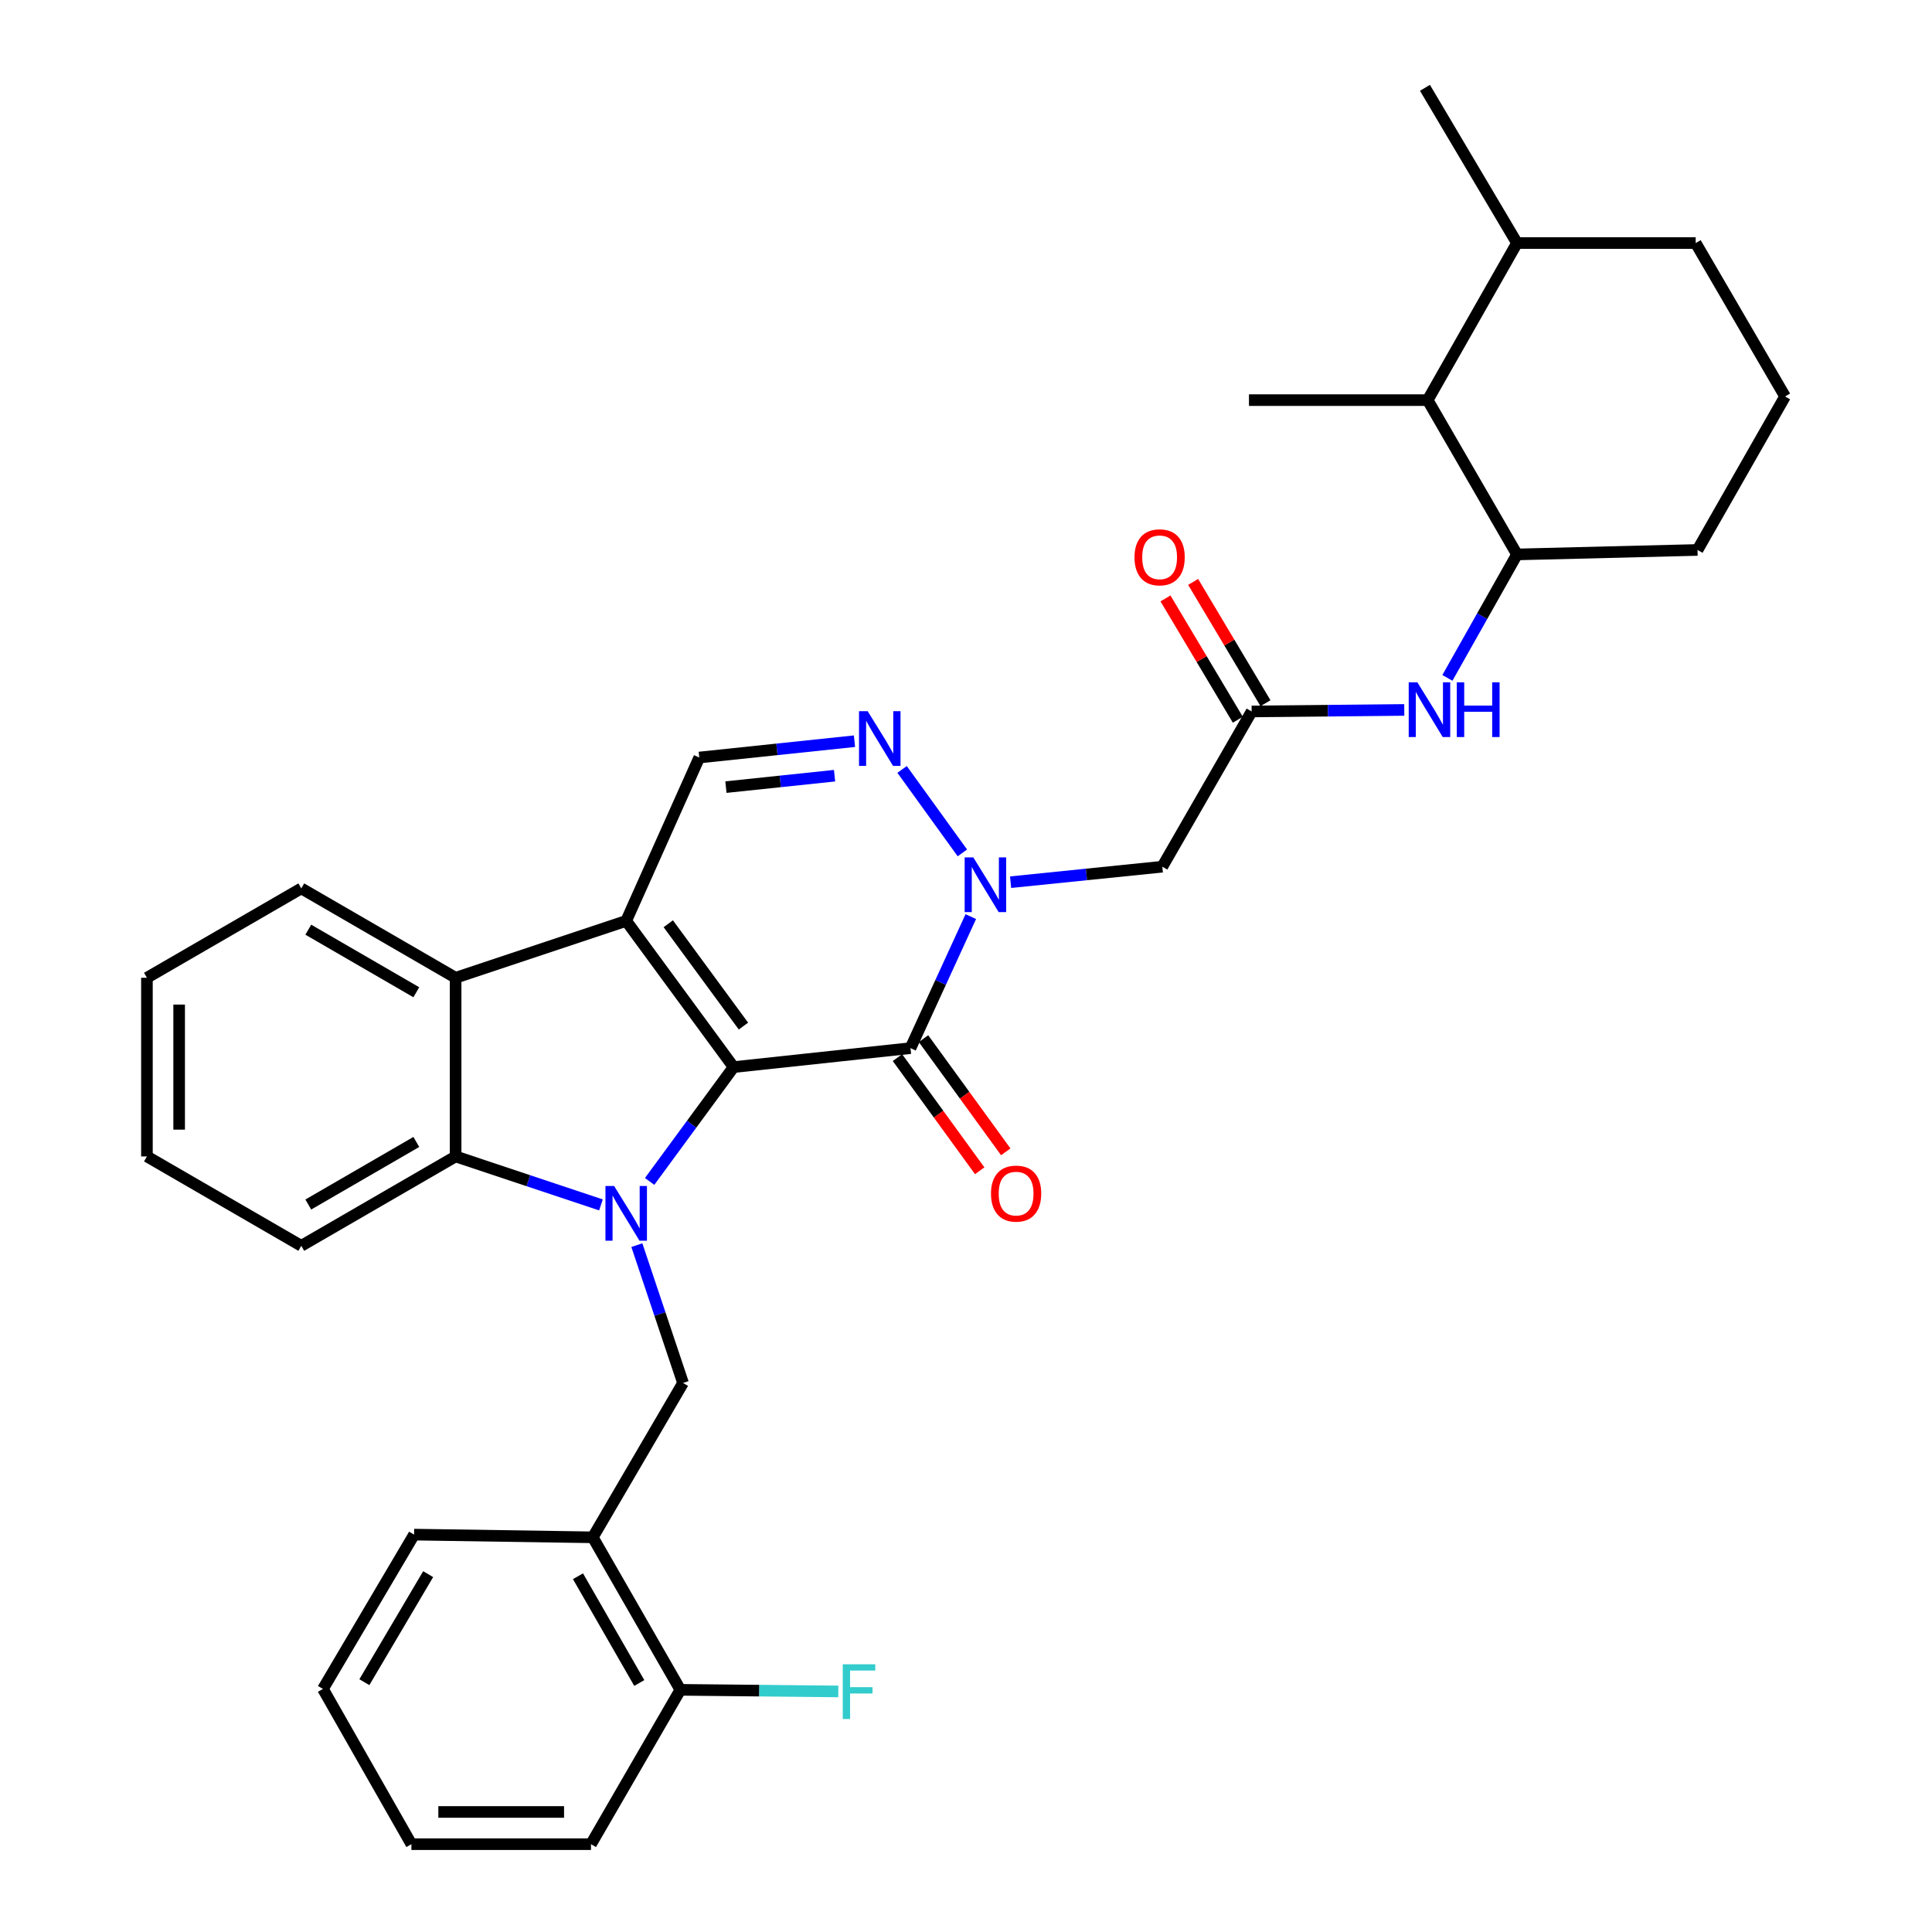 <?xml version='1.0' encoding='iso-8859-1'?>
<svg version='1.1' baseProfile='full'
              xmlns='http://www.w3.org/2000/svg'
                      xmlns:rdkit='http://www.rdkit.org/xml'
                      xmlns:xlink='http://www.w3.org/1999/xlink'
                  xml:space='preserve'
width='1000px' height='1000px' viewBox='0 0 1000 1000'>
<!-- END OF HEADER -->
<rect style='opacity:1.0;fill:#FFFFFF;stroke:none' width='1000' height='1000' x='0' y='0'> </rect>
<path class='bond-0' d='M 379.704,552.332 L 357.974,581.92' style='fill:none;fill-rule:evenodd;stroke:#000000;stroke-width:6px;stroke-linecap:butt;stroke-linejoin:miter;stroke-opacity:1' />
<path class='bond-0' d='M 357.974,581.92 L 336.243,611.507' style='fill:none;fill-rule:evenodd;stroke:#0000FF;stroke-width:6px;stroke-linecap:butt;stroke-linejoin:miter;stroke-opacity:1' />
<path class='bond-1' d='M 379.704,552.332 L 324.119,476.651' style='fill:none;fill-rule:evenodd;stroke:#000000;stroke-width:6px;stroke-linecap:butt;stroke-linejoin:miter;stroke-opacity:1' />
<path class='bond-1' d='M 384.808,531.108 L 345.899,478.13' style='fill:none;fill-rule:evenodd;stroke:#000000;stroke-width:6px;stroke-linecap:butt;stroke-linejoin:miter;stroke-opacity:1' />
<path class='bond-2' d='M 379.704,552.332 L 471.267,542.511' style='fill:none;fill-rule:evenodd;stroke:#000000;stroke-width:6px;stroke-linecap:butt;stroke-linejoin:miter;stroke-opacity:1' />
<path class='bond-5' d='M 311.052,623.656 L 273.44,611.112' style='fill:none;fill-rule:evenodd;stroke:#0000FF;stroke-width:6px;stroke-linecap:butt;stroke-linejoin:miter;stroke-opacity:1' />
<path class='bond-5' d='M 273.44,611.112 L 235.827,598.568' style='fill:none;fill-rule:evenodd;stroke:#000000;stroke-width:6px;stroke-linecap:butt;stroke-linejoin:miter;stroke-opacity:1' />
<path class='bond-8' d='M 329.639,644.49 L 341.588,680.157' style='fill:none;fill-rule:evenodd;stroke:#0000FF;stroke-width:6px;stroke-linecap:butt;stroke-linejoin:miter;stroke-opacity:1' />
<path class='bond-8' d='M 341.588,680.157 L 353.538,715.825' style='fill:none;fill-rule:evenodd;stroke:#000000;stroke-width:6px;stroke-linecap:butt;stroke-linejoin:miter;stroke-opacity:1' />
<path class='bond-6' d='M 324.119,476.651 L 235.827,506.097' style='fill:none;fill-rule:evenodd;stroke:#000000;stroke-width:6px;stroke-linecap:butt;stroke-linejoin:miter;stroke-opacity:1' />
<path class='bond-7' d='M 324.119,476.651 L 361.942,392.092' style='fill:none;fill-rule:evenodd;stroke:#000000;stroke-width:6px;stroke-linecap:butt;stroke-linejoin:miter;stroke-opacity:1' />
<path class='bond-3' d='M 471.267,542.511 L 486.876,508.474' style='fill:none;fill-rule:evenodd;stroke:#000000;stroke-width:6px;stroke-linecap:butt;stroke-linejoin:miter;stroke-opacity:1' />
<path class='bond-3' d='M 486.876,508.474 L 502.484,474.438' style='fill:none;fill-rule:evenodd;stroke:#0000FF;stroke-width:6px;stroke-linecap:butt;stroke-linejoin:miter;stroke-opacity:1' />
<path class='bond-14' d='M 464.521,547.413 L 485.807,576.7' style='fill:none;fill-rule:evenodd;stroke:#000000;stroke-width:6px;stroke-linecap:butt;stroke-linejoin:miter;stroke-opacity:1' />
<path class='bond-14' d='M 485.807,576.7 L 507.092,605.987' style='fill:none;fill-rule:evenodd;stroke:#FF0000;stroke-width:6px;stroke-linecap:butt;stroke-linejoin:miter;stroke-opacity:1' />
<path class='bond-14' d='M 478.013,537.608 L 499.298,566.895' style='fill:none;fill-rule:evenodd;stroke:#000000;stroke-width:6px;stroke-linecap:butt;stroke-linejoin:miter;stroke-opacity:1' />
<path class='bond-14' d='M 499.298,566.895 L 520.583,596.182' style='fill:none;fill-rule:evenodd;stroke:#FF0000;stroke-width:6px;stroke-linecap:butt;stroke-linejoin:miter;stroke-opacity:1' />
<path class='bond-4' d='M 498.128,441.458 L 466.916,398.256' style='fill:none;fill-rule:evenodd;stroke:#0000FF;stroke-width:6px;stroke-linecap:butt;stroke-linejoin:miter;stroke-opacity:1' />
<path class='bond-9' d='M 523.085,456.621 L 562.346,452.612' style='fill:none;fill-rule:evenodd;stroke:#0000FF;stroke-width:6px;stroke-linecap:butt;stroke-linejoin:miter;stroke-opacity:1' />
<path class='bond-9' d='M 562.346,452.612 L 601.607,448.603' style='fill:none;fill-rule:evenodd;stroke:#000000;stroke-width:6px;stroke-linecap:butt;stroke-linejoin:miter;stroke-opacity:1' />
<path class='bond-33' d='M 442.279,383.646 L 402.11,387.869' style='fill:none;fill-rule:evenodd;stroke:#0000FF;stroke-width:6px;stroke-linecap:butt;stroke-linejoin:miter;stroke-opacity:1' />
<path class='bond-33' d='M 402.11,387.869 L 361.942,392.092' style='fill:none;fill-rule:evenodd;stroke:#000000;stroke-width:6px;stroke-linecap:butt;stroke-linejoin:miter;stroke-opacity:1' />
<path class='bond-33' d='M 431.972,401.5 L 403.854,404.456' style='fill:none;fill-rule:evenodd;stroke:#0000FF;stroke-width:6px;stroke-linecap:butt;stroke-linejoin:miter;stroke-opacity:1' />
<path class='bond-33' d='M 403.854,404.456 L 375.736,407.412' style='fill:none;fill-rule:evenodd;stroke:#000000;stroke-width:6px;stroke-linecap:butt;stroke-linejoin:miter;stroke-opacity:1' />
<path class='bond-20' d='M 235.827,598.568 L 155.948,644.832' style='fill:none;fill-rule:evenodd;stroke:#000000;stroke-width:6px;stroke-linecap:butt;stroke-linejoin:miter;stroke-opacity:1' />
<path class='bond-20' d='M 215.486,591.075 L 159.571,623.46' style='fill:none;fill-rule:evenodd;stroke:#000000;stroke-width:6px;stroke-linecap:butt;stroke-linejoin:miter;stroke-opacity:1' />
<path class='bond-34' d='M 235.827,598.568 L 235.827,506.097' style='fill:none;fill-rule:evenodd;stroke:#000000;stroke-width:6px;stroke-linecap:butt;stroke-linejoin:miter;stroke-opacity:1' />
<path class='bond-21' d='M 235.827,506.097 L 155.948,459.833' style='fill:none;fill-rule:evenodd;stroke:#000000;stroke-width:6px;stroke-linecap:butt;stroke-linejoin:miter;stroke-opacity:1' />
<path class='bond-21' d='M 215.486,513.59 L 159.571,481.205' style='fill:none;fill-rule:evenodd;stroke:#000000;stroke-width:6px;stroke-linecap:butt;stroke-linejoin:miter;stroke-opacity:1' />
<path class='bond-11' d='M 353.538,715.825 L 306.83,795.714' style='fill:none;fill-rule:evenodd;stroke:#000000;stroke-width:6px;stroke-linecap:butt;stroke-linejoin:miter;stroke-opacity:1' />
<path class='bond-10' d='M 601.607,448.603 L 647.852,368.252' style='fill:none;fill-rule:evenodd;stroke:#000000;stroke-width:6px;stroke-linecap:butt;stroke-linejoin:miter;stroke-opacity:1' />
<path class='bond-12' d='M 647.852,368.252 L 687.35,367.858' style='fill:none;fill-rule:evenodd;stroke:#000000;stroke-width:6px;stroke-linecap:butt;stroke-linejoin:miter;stroke-opacity:1' />
<path class='bond-12' d='M 687.35,367.858 L 726.847,367.464' style='fill:none;fill-rule:evenodd;stroke:#0000FF;stroke-width:6px;stroke-linecap:butt;stroke-linejoin:miter;stroke-opacity:1' />
<path class='bond-17' d='M 655.014,363.98 L 636.292,332.588' style='fill:none;fill-rule:evenodd;stroke:#000000;stroke-width:6px;stroke-linecap:butt;stroke-linejoin:miter;stroke-opacity:1' />
<path class='bond-17' d='M 636.292,332.588 L 617.569,301.195' style='fill:none;fill-rule:evenodd;stroke:#FF0000;stroke-width:6px;stroke-linecap:butt;stroke-linejoin:miter;stroke-opacity:1' />
<path class='bond-17' d='M 640.69,372.523 L 621.967,341.131' style='fill:none;fill-rule:evenodd;stroke:#000000;stroke-width:6px;stroke-linecap:butt;stroke-linejoin:miter;stroke-opacity:1' />
<path class='bond-17' d='M 621.967,341.131 L 603.245,309.738' style='fill:none;fill-rule:evenodd;stroke:#FF0000;stroke-width:6px;stroke-linecap:butt;stroke-linejoin:miter;stroke-opacity:1' />
<path class='bond-16' d='M 306.83,795.714 L 352.148,874.657' style='fill:none;fill-rule:evenodd;stroke:#000000;stroke-width:6px;stroke-linecap:butt;stroke-linejoin:miter;stroke-opacity:1' />
<path class='bond-16' d='M 299.163,815.858 L 330.886,871.119' style='fill:none;fill-rule:evenodd;stroke:#000000;stroke-width:6px;stroke-linecap:butt;stroke-linejoin:miter;stroke-opacity:1' />
<path class='bond-23' d='M 306.83,795.714 L 214.33,794.314' style='fill:none;fill-rule:evenodd;stroke:#000000;stroke-width:6px;stroke-linecap:butt;stroke-linejoin:miter;stroke-opacity:1' />
<path class='bond-13' d='M 749.172,350.868 L 767.184,318.921' style='fill:none;fill-rule:evenodd;stroke:#0000FF;stroke-width:6px;stroke-linecap:butt;stroke-linejoin:miter;stroke-opacity:1' />
<path class='bond-13' d='M 767.184,318.921 L 785.197,286.973' style='fill:none;fill-rule:evenodd;stroke:#000000;stroke-width:6px;stroke-linecap:butt;stroke-linejoin:miter;stroke-opacity:1' />
<path class='bond-15' d='M 785.197,286.973 L 738.961,207.103' style='fill:none;fill-rule:evenodd;stroke:#000000;stroke-width:6px;stroke-linecap:butt;stroke-linejoin:miter;stroke-opacity:1' />
<path class='bond-22' d='M 785.197,286.973 L 878.632,284.657' style='fill:none;fill-rule:evenodd;stroke:#000000;stroke-width:6px;stroke-linecap:butt;stroke-linejoin:miter;stroke-opacity:1' />
<path class='bond-18' d='M 738.961,207.103 L 785.197,125.806' style='fill:none;fill-rule:evenodd;stroke:#000000;stroke-width:6px;stroke-linecap:butt;stroke-linejoin:miter;stroke-opacity:1' />
<path class='bond-25' d='M 738.961,207.103 L 646.462,207.103' style='fill:none;fill-rule:evenodd;stroke:#000000;stroke-width:6px;stroke-linecap:butt;stroke-linejoin:miter;stroke-opacity:1' />
<path class='bond-19' d='M 352.148,874.657 L 393.022,875.071' style='fill:none;fill-rule:evenodd;stroke:#000000;stroke-width:6px;stroke-linecap:butt;stroke-linejoin:miter;stroke-opacity:1' />
<path class='bond-19' d='M 393.022,875.071 L 433.896,875.484' style='fill:none;fill-rule:evenodd;stroke:#33CCCC;stroke-width:6px;stroke-linecap:butt;stroke-linejoin:miter;stroke-opacity:1' />
<path class='bond-27' d='M 352.148,874.657 L 305.894,954.545' style='fill:none;fill-rule:evenodd;stroke:#000000;stroke-width:6px;stroke-linecap:butt;stroke-linejoin:miter;stroke-opacity:1' />
<path class='bond-28' d='M 785.197,125.806 L 737.553,45.455' style='fill:none;fill-rule:evenodd;stroke:#000000;stroke-width:6px;stroke-linecap:butt;stroke-linejoin:miter;stroke-opacity:1' />
<path class='bond-37' d='M 785.197,125.806 L 877.687,125.806' style='fill:none;fill-rule:evenodd;stroke:#000000;stroke-width:6px;stroke-linecap:butt;stroke-linejoin:miter;stroke-opacity:1' />
<path class='bond-30' d='M 155.948,644.832 L 76.05,598.568' style='fill:none;fill-rule:evenodd;stroke:#000000;stroke-width:6px;stroke-linecap:butt;stroke-linejoin:miter;stroke-opacity:1' />
<path class='bond-29' d='M 155.948,459.833 L 76.05,506.097' style='fill:none;fill-rule:evenodd;stroke:#000000;stroke-width:6px;stroke-linecap:butt;stroke-linejoin:miter;stroke-opacity:1' />
<path class='bond-24' d='M 878.632,284.657 L 923.95,205.213' style='fill:none;fill-rule:evenodd;stroke:#000000;stroke-width:6px;stroke-linecap:butt;stroke-linejoin:miter;stroke-opacity:1' />
<path class='bond-31' d='M 214.33,794.314 L 167.159,874.194' style='fill:none;fill-rule:evenodd;stroke:#000000;stroke-width:6px;stroke-linecap:butt;stroke-linejoin:miter;stroke-opacity:1' />
<path class='bond-31' d='M 221.616,814.777 L 188.596,870.692' style='fill:none;fill-rule:evenodd;stroke:#000000;stroke-width:6px;stroke-linecap:butt;stroke-linejoin:miter;stroke-opacity:1' />
<path class='bond-26' d='M 923.95,205.213 L 877.687,125.806' style='fill:none;fill-rule:evenodd;stroke:#000000;stroke-width:6px;stroke-linecap:butt;stroke-linejoin:miter;stroke-opacity:1' />
<path class='bond-36' d='M 305.894,954.545 L 212.941,954.545' style='fill:none;fill-rule:evenodd;stroke:#000000;stroke-width:6px;stroke-linecap:butt;stroke-linejoin:miter;stroke-opacity:1' />
<path class='bond-36' d='M 291.951,937.867 L 226.884,937.867' style='fill:none;fill-rule:evenodd;stroke:#000000;stroke-width:6px;stroke-linecap:butt;stroke-linejoin:miter;stroke-opacity:1' />
<path class='bond-35' d='M 76.05,506.097 L 76.05,598.568' style='fill:none;fill-rule:evenodd;stroke:#000000;stroke-width:6px;stroke-linecap:butt;stroke-linejoin:miter;stroke-opacity:1' />
<path class='bond-35' d='M 92.728,519.967 L 92.728,584.697' style='fill:none;fill-rule:evenodd;stroke:#000000;stroke-width:6px;stroke-linecap:butt;stroke-linejoin:miter;stroke-opacity:1' />
<path class='bond-32' d='M 167.159,874.194 L 212.941,954.545' style='fill:none;fill-rule:evenodd;stroke:#000000;stroke-width:6px;stroke-linecap:butt;stroke-linejoin:miter;stroke-opacity:1' />
<path  class='atom-1' d='M 317.859 613.854
L 327.139 628.854
Q 328.059 630.334, 329.539 633.014
Q 331.019 635.694, 331.099 635.854
L 331.099 613.854
L 334.859 613.854
L 334.859 642.174
L 330.979 642.174
L 321.019 625.774
Q 319.859 623.854, 318.619 621.654
Q 317.419 619.454, 317.059 618.774
L 317.059 642.174
L 313.379 642.174
L 313.379 613.854
L 317.859 613.854
' fill='#0000FF'/>
<path  class='atom-4' d='M 503.784 443.792
L 513.064 458.792
Q 513.984 460.272, 515.464 462.952
Q 516.944 465.632, 517.024 465.792
L 517.024 443.792
L 520.784 443.792
L 520.784 472.112
L 516.904 472.112
L 506.944 455.712
Q 505.784 453.792, 504.544 451.592
Q 503.344 449.392, 502.984 448.712
L 502.984 472.112
L 499.304 472.112
L 499.304 443.792
L 503.784 443.792
' fill='#0000FF'/>
<path  class='atom-5' d='M 449.107 368.111
L 458.387 383.111
Q 459.307 384.591, 460.787 387.271
Q 462.267 389.951, 462.347 390.111
L 462.347 368.111
L 466.107 368.111
L 466.107 396.431
L 462.227 396.431
L 452.267 380.031
Q 451.107 378.111, 449.867 375.911
Q 448.667 373.711, 448.307 373.031
L 448.307 396.431
L 444.627 396.431
L 444.627 368.111
L 449.107 368.111
' fill='#0000FF'/>
<path  class='atom-13' d='M 733.628 353.174
L 742.908 368.174
Q 743.828 369.654, 745.308 372.334
Q 746.788 375.014, 746.868 375.174
L 746.868 353.174
L 750.628 353.174
L 750.628 381.494
L 746.748 381.494
L 736.788 365.094
Q 735.628 363.174, 734.388 360.974
Q 733.188 358.774, 732.828 358.094
L 732.828 381.494
L 729.148 381.494
L 729.148 353.174
L 733.628 353.174
' fill='#0000FF'/>
<path  class='atom-13' d='M 754.028 353.174
L 757.868 353.174
L 757.868 365.214
L 772.348 365.214
L 772.348 353.174
L 776.188 353.174
L 776.188 381.494
L 772.348 381.494
L 772.348 368.414
L 757.868 368.414
L 757.868 381.494
L 754.028 381.494
L 754.028 353.174
' fill='#0000FF'/>
<path  class='atom-15' d='M 512.935 617.809
Q 512.935 611.009, 516.295 607.209
Q 519.655 603.409, 525.935 603.409
Q 532.215 603.409, 535.575 607.209
Q 538.935 611.009, 538.935 617.809
Q 538.935 624.689, 535.535 628.609
Q 532.135 632.489, 525.935 632.489
Q 519.695 632.489, 516.295 628.609
Q 512.935 624.729, 512.935 617.809
M 525.935 629.289
Q 530.255 629.289, 532.575 626.409
Q 534.935 623.489, 534.935 617.809
Q 534.935 612.249, 532.575 609.449
Q 530.255 606.609, 525.935 606.609
Q 521.615 606.609, 519.255 609.409
Q 516.935 612.209, 516.935 617.809
Q 516.935 623.529, 519.255 626.409
Q 521.615 629.289, 525.935 629.289
' fill='#FF0000'/>
<path  class='atom-18' d='M 587.217 288.462
Q 587.217 281.662, 590.577 277.862
Q 593.937 274.062, 600.217 274.062
Q 606.497 274.062, 609.857 277.862
Q 613.217 281.662, 613.217 288.462
Q 613.217 295.342, 609.817 299.262
Q 606.417 303.142, 600.217 303.142
Q 593.977 303.142, 590.577 299.262
Q 587.217 295.382, 587.217 288.462
M 600.217 299.942
Q 604.537 299.942, 606.857 297.062
Q 609.217 294.142, 609.217 288.462
Q 609.217 282.902, 606.857 280.102
Q 604.537 277.262, 600.217 277.262
Q 595.897 277.262, 593.537 280.062
Q 591.217 282.862, 591.217 288.462
Q 591.217 294.182, 593.537 297.062
Q 595.897 299.942, 600.217 299.942
' fill='#FF0000'/>
<path  class='atom-20' d='M 436.208 861.433
L 453.048 861.433
L 453.048 864.673
L 440.008 864.673
L 440.008 873.273
L 451.608 873.273
L 451.608 876.553
L 440.008 876.553
L 440.008 889.753
L 436.208 889.753
L 436.208 861.433
' fill='#33CCCC'/>
</svg>
